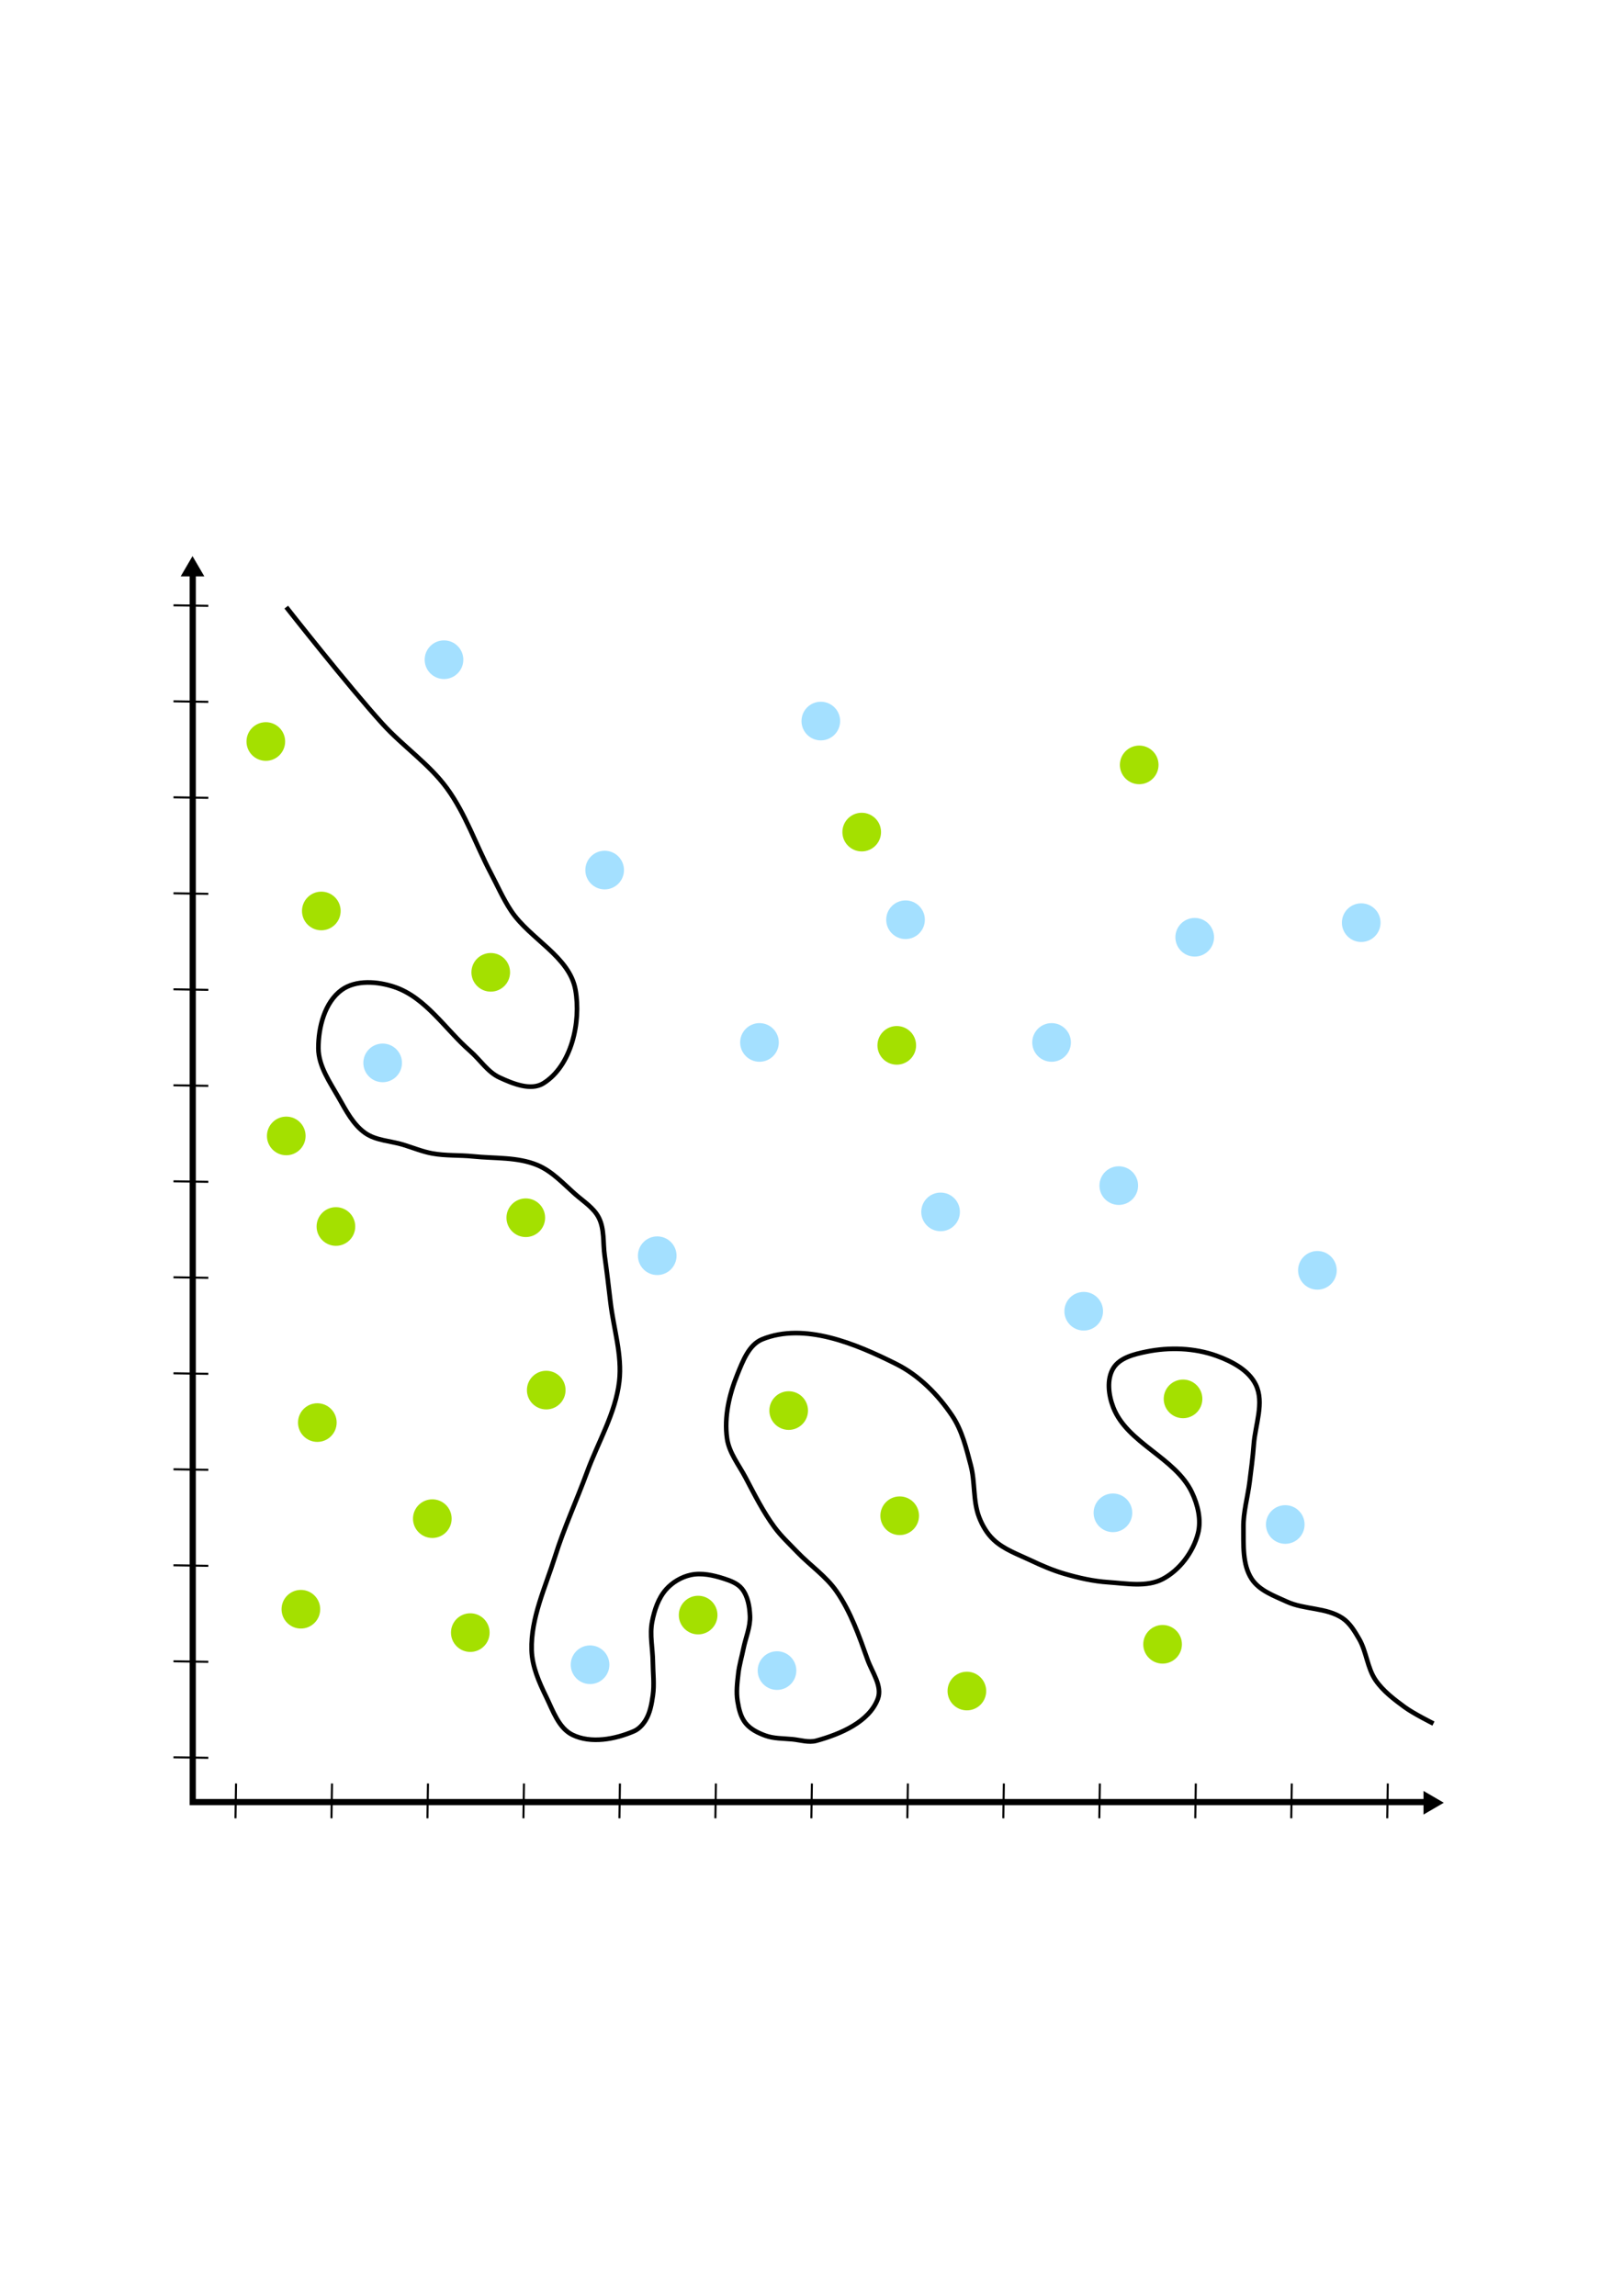 <?xml version="1.0" encoding="UTF-8" standalone="no"?>
<!-- Created with Inkscape (http://www.inkscape.org/) -->

<svg
   xmlns:dc="http://purl.org/dc/elements/1.1/"
   xmlns:cc="http://creativecommons.org/ns#"
   xmlns:rdf="http://www.w3.org/1999/02/22-rdf-syntax-ns#"
   xmlns:svg="http://www.w3.org/2000/svg"
   xmlns="http://www.w3.org/2000/svg"
   xmlns:sodipodi="http://sodipodi.sourceforge.net/DTD/sodipodi-0.dtd"
   xmlns:inkscape="http://www.inkscape.org/namespaces/inkscape"
   width="210mm"
   height="297mm"
   viewBox="0 0 210 297"
   version="1.1"
   id="svg8"
   sodipodi:docname=".svg"
   inkscape:version="0.92.4 (f8dce91, 2019-08-02)">
  <defs
     id="defs2" />
  <sodipodi:namedview
     id="base"
     pagecolor="#ffffff"
     bordercolor="#666666"
     borderopacity="1.0"
     inkscape:pageopacity="0.0"
     inkscape:pageshadow="2"
     inkscape:zoom="0.70003572"
     inkscape:cx="362.68539"
     inkscape:cy="539.81623"
     inkscape:document-units="mm"
     inkscape:current-layer="layer1"
     showgrid="false"
     inkscape:window-width="1280"
     inkscape:window-height="987"
     inkscape:window-x="1366"
     inkscape:window-y="0"
     inkscape:window-maximized="1" />
  <g
     inkscape:label="Layer 1"
     inkscape:groupmode="layer"
     id="layer1">
    <path
       style="fill:none;stroke:#000000;stroke-width:0.8;stroke-linecap:butt;stroke-linejoin:miter;stroke-opacity:1;stroke-miterlimit:4;stroke-dasharray:none"
       d="M 24.938,73.254 V 233.13 H 184.814"
       id="path817"
       inkscape:connector-curvature="0" />
    <path
       style="fill:#000000;fill-opacity:1;stroke:#000000;stroke-width:0.265;stroke-linecap:butt;stroke-linejoin:miter;stroke-miterlimit:4;stroke-dasharray:none;stroke-opacity:1"
       d="m 23.61,74.432 1.299,-2.228 1.299,2.228 z"
       id="path819"
       inkscape:connector-curvature="0"
       sodipodi:nodetypes="cccc" />
    <path
       style="fill:#000000;fill-opacity:1;stroke:#000000;stroke-width:0.265;stroke-linecap:butt;stroke-linejoin:miter;stroke-miterlimit:4;stroke-dasharray:none;stroke-opacity:1"
       d="m 184.321,231.915 2.228,1.299 -2.228,1.299 z"
       id="path819-9"
       inkscape:connector-curvature="0"
       sodipodi:nodetypes="cccc" />
    <circle
       style="opacity:1;fill:#a4e000;fill-opacity:1;stroke:none;stroke-width:0.133;stroke-linecap:butt;stroke-linejoin:round;stroke-miterlimit:4;stroke-dasharray:none;stroke-opacity:1;paint-order:markers fill stroke"
       id="path836"
       cx="41.06"
       cy="184.034"
       r="2.5" />
    <circle
       style="opacity:1;fill:#a4e000;fill-opacity:1;stroke:none;stroke-width:0.133;stroke-linecap:butt;stroke-linejoin:round;stroke-miterlimit:4;stroke-dasharray:none;stroke-opacity:1;paint-order:markers fill stroke"
       id="path836-4"
       cx="60.851"
       cy="211.204"
       r="2.5" />
    <circle
       style="opacity:1;fill:#a4e000;fill-opacity:1;stroke:none;stroke-width:0.133;stroke-linecap:butt;stroke-linejoin:round;stroke-miterlimit:4;stroke-dasharray:none;stroke-opacity:1;paint-order:markers fill stroke"
       id="path836-5"
       cx="70.678"
       cy="179.833"
       r="2.5" />
    <circle
       style="opacity:1;fill:#a4e000;fill-opacity:1;stroke:none;stroke-width:0.133;stroke-linecap:butt;stroke-linejoin:round;stroke-miterlimit:4;stroke-dasharray:none;stroke-opacity:1;paint-order:markers fill stroke"
       id="path836-9"
       cx="37.04"
       cy="146.951"
       r="2.5" />
    <circle
       style="opacity:1;fill:#a4e000;fill-opacity:1;stroke:none;stroke-width:0.133;stroke-linecap:butt;stroke-linejoin:round;stroke-miterlimit:4;stroke-dasharray:none;stroke-opacity:1;paint-order:markers fill stroke"
       id="path836-3"
       cx="38.93"
       cy="208.18"
       r="2.5" />
    <circle
       style="opacity:1;fill:#a4e000;fill-opacity:1;stroke:none;stroke-width:0.133;stroke-linecap:butt;stroke-linejoin:round;stroke-miterlimit:4;stroke-dasharray:none;stroke-opacity:1;paint-order:markers fill stroke"
       id="path836-57"
       cx="125.104"
       cy="218.763"
       r="2.5" />
    <circle
       style="opacity:1;fill:#a4e000;fill-opacity:1;stroke:none;stroke-width:0.133;stroke-linecap:butt;stroke-linejoin:round;stroke-miterlimit:4;stroke-dasharray:none;stroke-opacity:1;paint-order:markers fill stroke"
       id="path836-0"
       cx="102.048"
       cy="182.479"
       r="2.5" />
    <circle
       style="opacity:1;fill:#a4e000;fill-opacity:1;stroke:none;stroke-width:0.133;stroke-linecap:butt;stroke-linejoin:round;stroke-miterlimit:4;stroke-dasharray:none;stroke-opacity:1;paint-order:markers fill stroke"
       id="path836-8"
       cx="90.332"
       cy="208.936"
       r="2.5" />
    <circle
       style="opacity:1;fill:#a4e000;fill-opacity:1;stroke:none;stroke-width:0.133;stroke-linecap:butt;stroke-linejoin:round;stroke-miterlimit:4;stroke-dasharray:none;stroke-opacity:1;paint-order:markers fill stroke"
       id="path836-1"
       cx="150.427"
       cy="212.716"
       r="2.5" />
    <circle
       style="opacity:1;fill:#a4e000;fill-opacity:1;stroke:none;stroke-width:0.133;stroke-linecap:butt;stroke-linejoin:round;stroke-miterlimit:4;stroke-dasharray:none;stroke-opacity:1;paint-order:markers fill stroke"
       id="path836-99"
       cx="147.403"
       cy="98.951"
       r="2.5" />
    <circle
       style="opacity:1;fill:#a4e000;fill-opacity:1;stroke:none;stroke-width:0.133;stroke-linecap:butt;stroke-linejoin:round;stroke-miterlimit:4;stroke-dasharray:none;stroke-opacity:1;paint-order:markers fill stroke"
       id="path836-7"
       cx="63.497"
       cy="125.786"
       r="2.5" />
    <circle
       style="opacity:1;fill:#a4e000;fill-opacity:1;stroke:none;stroke-width:0.133;stroke-linecap:butt;stroke-linejoin:round;stroke-miterlimit:4;stroke-dasharray:none;stroke-opacity:1;paint-order:markers fill stroke"
       id="path836-82"
       cx="68.032"
       cy="157.534"
       r="2.5" />
    <circle
       style="opacity:1;fill:#a4e000;fill-opacity:1;stroke:none;stroke-width:0.133;stroke-linecap:butt;stroke-linejoin:round;stroke-miterlimit:4;stroke-dasharray:none;stroke-opacity:1;paint-order:markers fill stroke"
       id="path836-53"
       cx="116.411"
       cy="196.086"
       r="2.5" />
    <circle
       style="opacity:1;fill:#a4e000;fill-opacity:1;stroke:none;stroke-width:0.133;stroke-linecap:butt;stroke-linejoin:round;stroke-miterlimit:4;stroke-dasharray:none;stroke-opacity:1;paint-order:markers fill stroke"
       id="path836-49"
       cx="55.938"
       cy="196.463"
       r="2.5" />
    <circle
       style="opacity:1;fill:#a4e000;fill-opacity:1;stroke:none;stroke-width:0.133;stroke-linecap:butt;stroke-linejoin:round;stroke-miterlimit:4;stroke-dasharray:none;stroke-opacity:1;paint-order:markers fill stroke"
       id="path836-02"
       cx="43.465"
       cy="158.668"
       r="2.5" />
    <circle
       style="opacity:1;fill:#a4e000;fill-opacity:1;stroke:none;stroke-width:0.133;stroke-linecap:butt;stroke-linejoin:round;stroke-miterlimit:4;stroke-dasharray:none;stroke-opacity:1;paint-order:markers fill stroke"
       id="path836-01"
       cx="34.394"
       cy="95.927"
       r="2.5" />
    <circle
       style="opacity:1;fill:#a4e000;fill-opacity:1;stroke:none;stroke-width:0.133;stroke-linecap:butt;stroke-linejoin:round;stroke-miterlimit:4;stroke-dasharray:none;stroke-opacity:1;paint-order:markers fill stroke"
       id="path836-96"
       cx="41.575"
       cy="117.848"
       r="2.5" />
    <circle
       style="opacity:1;fill:#a4e0ff;fill-opacity:1;stroke:none;stroke-width:0.133;stroke-linecap:butt;stroke-linejoin:round;stroke-miterlimit:4;stroke-dasharray:none;stroke-opacity:1;paint-order:markers fill stroke"
       id="path836-2"
       cx="136.064"
       cy="134.856"
       r="2.5" />
    <circle
       style="opacity:1;fill:#a4e0ff;fill-opacity:1;stroke:none;stroke-width:0.133;stroke-linecap:butt;stroke-linejoin:round;stroke-miterlimit:4;stroke-dasharray:none;stroke-opacity:1;paint-order:markers fill stroke"
       id="path836-2-3"
       cx="85.04"
       cy="162.447"
       r="2.5" />
    <circle
       style="opacity:1;fill:#a4e0ff;fill-opacity:1;stroke:none;stroke-width:0.133;stroke-linecap:butt;stroke-linejoin:round;stroke-miterlimit:4;stroke-dasharray:none;stroke-opacity:1;paint-order:markers fill stroke"
       id="path836-2-1"
       cx="98.269"
       cy="134.856"
       r="2.5" />
    <circle
       style="opacity:1;fill:#a4e0ff;fill-opacity:1;stroke:none;stroke-width:0.133;stroke-linecap:butt;stroke-linejoin:round;stroke-miterlimit:4;stroke-dasharray:none;stroke-opacity:1;paint-order:markers fill stroke"
       id="path836-2-19"
       cx="78.237"
       cy="112.557"
       r="2.5" />
    <circle
       style="opacity:1;fill:#a4e0ff;fill-opacity:1;stroke:none;stroke-width:0.133;stroke-linecap:butt;stroke-linejoin:round;stroke-miterlimit:4;stroke-dasharray:none;stroke-opacity:1;paint-order:markers fill stroke"
       id="path836-2-0"
       cx="57.449"
       cy="85.344"
       r="2.5" />
    <circle
       style="opacity:1;fill:#a4e0ff;fill-opacity:1;stroke:none;stroke-width:0.133;stroke-linecap:butt;stroke-linejoin:round;stroke-miterlimit:4;stroke-dasharray:none;stroke-opacity:1;paint-order:markers fill stroke"
       id="path836-2-5"
       cx="106.206"
       cy="93.281"
       r="2.5" />
    <circle
       style="opacity:1;fill:#a4e0ff;fill-opacity:1;stroke:none;stroke-width:0.133;stroke-linecap:butt;stroke-linejoin:round;stroke-miterlimit:4;stroke-dasharray:none;stroke-opacity:1;paint-order:markers fill stroke"
       id="path836-2-6"
       cx="176.128"
       cy="119.36"
       r="2.5" />
    <circle
       style="opacity:1;fill:#a4e0ff;fill-opacity:1;stroke:none;stroke-width:0.133;stroke-linecap:butt;stroke-linejoin:round;stroke-miterlimit:4;stroke-dasharray:none;stroke-opacity:1;paint-order:markers fill stroke"
       id="path836-2-7"
       cx="170.459"
       cy="164.337"
       r="2.5" />
    <circle
       style="opacity:1;fill:#a4e0ff;fill-opacity:1;stroke:none;stroke-width:0.133;stroke-linecap:butt;stroke-linejoin:round;stroke-miterlimit:4;stroke-dasharray:none;stroke-opacity:1;paint-order:markers fill stroke"
       id="path836-2-74"
       cx="140.222"
       cy="169.629"
       r="2.5" />
    <circle
       style="opacity:1;fill:#a4e0ff;fill-opacity:1;stroke:none;stroke-width:0.133;stroke-linecap:butt;stroke-linejoin:round;stroke-miterlimit:4;stroke-dasharray:none;stroke-opacity:1;paint-order:markers fill stroke"
       id="path836-2-06"
       cx="121.702"
       cy="156.778"
       r="2.5" />
    <circle
       style="opacity:1;fill:#a4e0ff;fill-opacity:1;stroke:none;stroke-width:0.133;stroke-linecap:butt;stroke-linejoin:round;stroke-miterlimit:4;stroke-dasharray:none;stroke-opacity:1;paint-order:markers fill stroke"
       id="path836-2-4"
       cx="117.167"
       cy="118.982"
       r="2.5" />
    <circle
       style="opacity:1;fill:#a4e0ff;fill-opacity:1;stroke:none;stroke-width:0.133;stroke-linecap:butt;stroke-linejoin:round;stroke-miterlimit:4;stroke-dasharray:none;stroke-opacity:1;paint-order:markers fill stroke"
       id="path836-2-748"
       cx="154.584"
       cy="121.25"
       r="2.5" />
    <circle
       style="opacity:1;fill:#a4e0ff;fill-opacity:1;stroke:none;stroke-width:0.133;stroke-linecap:butt;stroke-linejoin:round;stroke-miterlimit:4;stroke-dasharray:none;stroke-opacity:1;paint-order:markers fill stroke"
       id="path836-2-58"
       cx="166.301"
       cy="197.219"
       r="2.5" />
    <circle
       style="opacity:1;fill:#a4e0ff;fill-opacity:1;stroke:none;stroke-width:0.133;stroke-linecap:butt;stroke-linejoin:round;stroke-miterlimit:4;stroke-dasharray:none;stroke-opacity:1;paint-order:markers fill stroke"
       id="path836-2-2"
       cx="144.002"
       cy="195.708"
       r="2.5" />
    <circle
       style="opacity:1;fill:#a4e0ff;fill-opacity:1;stroke:none;stroke-width:0.133;stroke-linecap:butt;stroke-linejoin:round;stroke-miterlimit:4;stroke-dasharray:none;stroke-opacity:1;paint-order:markers fill stroke"
       id="path836-2-60"
       cx="144.757"
       cy="153.376"
       r="2.5" />
    <circle
       style="opacity:1;fill:#a4e0ff;fill-opacity:1;stroke:none;stroke-width:0.133;stroke-linecap:butt;stroke-linejoin:round;stroke-miterlimit:4;stroke-dasharray:none;stroke-opacity:1;paint-order:markers fill stroke"
       id="path836-2-66"
       cx="76.347"
       cy="215.361"
       r="2.5" />
    <circle
       style="opacity:1;fill:#a4e0ff;fill-opacity:1;stroke:none;stroke-width:0.133;stroke-linecap:butt;stroke-linejoin:round;stroke-miterlimit:4;stroke-dasharray:none;stroke-opacity:1;paint-order:markers fill stroke"
       id="path836-2-46"
       cx="49.512"
       cy="137.502"
       r="2.5" />
    <circle
       style="opacity:1;fill:#a4e0ff;fill-opacity:1;stroke:none;stroke-width:0.133;stroke-linecap:butt;stroke-linejoin:round;stroke-miterlimit:4;stroke-dasharray:none;stroke-opacity:1;paint-order:markers fill stroke"
       id="path836-2-28"
       cx="100.537"
       cy="216.117"
       r="2.5" />
    <circle
       style="opacity:1;fill:#a4e000;fill-opacity:1;stroke:none;stroke-width:0.133;stroke-linecap:butt;stroke-linejoin:round;stroke-miterlimit:4;stroke-dasharray:none;stroke-opacity:1;paint-order:markers fill stroke"
       id="path836-5-9"
       cx="116.033"
       cy="135.234"
       r="2.5" />
    <circle
       style="opacity:1;fill:#a4e000;fill-opacity:1;stroke:none;stroke-width:0.133;stroke-linecap:butt;stroke-linejoin:round;stroke-miterlimit:4;stroke-dasharray:none;stroke-opacity:1;paint-order:markers fill stroke"
       id="path836-5-6"
       cx="153.073"
       cy="180.967"
       r="2.5" />
    <circle
       style="opacity:1;fill:#a4e000;fill-opacity:1;stroke:none;stroke-width:0.133;stroke-linecap:butt;stroke-linejoin:round;stroke-miterlimit:4;stroke-dasharray:none;stroke-opacity:1;paint-order:markers fill stroke"
       id="path836-5-0"
       cx="111.497"
       cy="107.644"
       r="2.5" />
    <path
       style="fill:none;stroke:#000000;stroke-width:0.265px;stroke-linecap:butt;stroke-linejoin:miter;stroke-opacity:1"
       d="m 30.539,230.723 -0.069,4.503"
       id="path1101"
       inkscape:connector-curvature="0" />
    <path
       style="fill:none;stroke:#000000;stroke-width:0.265px;stroke-linecap:butt;stroke-linejoin:miter;stroke-opacity:1"
       d="m 179.564,230.723 -0.069,4.503"
       id="path1101-0"
       inkscape:connector-curvature="0" />
    <path
       style="fill:none;stroke:#000000;stroke-width:0.265px;stroke-linecap:butt;stroke-linejoin:miter;stroke-opacity:1"
       d="m 55.376,230.723 -0.069,4.503"
       id="path1101-1"
       inkscape:connector-curvature="0" />
    <path
       style="fill:none;stroke:#000000;stroke-width:0.265px;stroke-linecap:butt;stroke-linejoin:miter;stroke-opacity:1"
       d="m 67.795,230.723 -0.069,4.503"
       id="path1101-01"
       inkscape:connector-curvature="0" />
    <path
       style="fill:none;stroke:#000000;stroke-width:0.265px;stroke-linecap:butt;stroke-linejoin:miter;stroke-opacity:1"
       d="m 80.214,230.723 -0.069,4.503"
       id="path1101-3"
       inkscape:connector-curvature="0" />
    <path
       style="fill:none;stroke:#000000;stroke-width:0.265px;stroke-linecap:butt;stroke-linejoin:miter;stroke-opacity:1"
       d="m 92.632,230.723 -0.069,4.503"
       id="path1101-7"
       inkscape:connector-curvature="0" />
    <path
       style="fill:none;stroke:#000000;stroke-width:0.265px;stroke-linecap:butt;stroke-linejoin:miter;stroke-opacity:1"
       d="m 105.051,230.723 -0.069,4.503"
       id="path1101-72"
       inkscape:connector-curvature="0" />
    <path
       style="fill:none;stroke:#000000;stroke-width:0.265px;stroke-linecap:butt;stroke-linejoin:miter;stroke-opacity:1"
       d="m 117.47,230.723 -0.069,4.503"
       id="path1101-6"
       inkscape:connector-curvature="0" />
    <path
       style="fill:none;stroke:#000000;stroke-width:0.265px;stroke-linecap:butt;stroke-linejoin:miter;stroke-opacity:1"
       d="m 129.889,230.723 -0.069,4.503"
       id="path1101-4"
       inkscape:connector-curvature="0" />
    <path
       style="fill:none;stroke:#000000;stroke-width:0.265px;stroke-linecap:butt;stroke-linejoin:miter;stroke-opacity:1"
       d="m 142.308,230.723 -0.069,4.503"
       id="path1101-5"
       inkscape:connector-curvature="0" />
    <path
       style="fill:none;stroke:#000000;stroke-width:0.265px;stroke-linecap:butt;stroke-linejoin:miter;stroke-opacity:1"
       d="m 154.726,230.723 -0.069,4.503"
       id="path1101-2"
       inkscape:connector-curvature="0" />
    <path
       style="fill:none;stroke:#000000;stroke-width:0.265px;stroke-linecap:butt;stroke-linejoin:miter;stroke-opacity:1"
       d="m 167.145,230.723 -0.069,4.503"
       id="path1101-02"
       inkscape:connector-curvature="0" />
    <path
       style="fill:none;stroke:#000000;stroke-width:0.265px;stroke-linecap:butt;stroke-linejoin:miter;stroke-opacity:1"
       d="m 42.957,230.723 -0.069,4.503"
       id="path1101-9"
       inkscape:connector-curvature="0" />
    <g
       id="g1341"
       transform="rotate(90,83.889,208.414)">
      <path
         inkscape:connector-curvature="0"
         id="path1101-75"
         d="m 102.876,265.351 -0.069,4.503"
         style="fill:none;stroke:#000000;stroke-width:0.265px;stroke-linecap:butt;stroke-linejoin:miter;stroke-opacity:1" />
      <path
         inkscape:connector-curvature="0"
         id="path1101-0-9"
         d="m -46.149,265.351 -0.069,4.503"
         style="fill:none;stroke:#000000;stroke-width:0.265px;stroke-linecap:butt;stroke-linejoin:miter;stroke-opacity:1" />
      <path
         inkscape:connector-curvature="0"
         id="path1101-1-7"
         d="m 78.039,265.351 -0.069,4.503"
         style="fill:none;stroke:#000000;stroke-width:0.265px;stroke-linecap:butt;stroke-linejoin:miter;stroke-opacity:1" />
      <path
         inkscape:connector-curvature="0"
         id="path1101-01-8"
         d="m 65.62,265.351 -0.069,4.503"
         style="fill:none;stroke:#000000;stroke-width:0.265px;stroke-linecap:butt;stroke-linejoin:miter;stroke-opacity:1" />
      <path
         inkscape:connector-curvature="0"
         id="path1101-3-5"
         d="m 53.201,265.351 -0.069,4.503"
         style="fill:none;stroke:#000000;stroke-width:0.265px;stroke-linecap:butt;stroke-linejoin:miter;stroke-opacity:1" />
      <path
         inkscape:connector-curvature="0"
         id="path1101-7-3"
         d="m 40.782,265.351 -0.069,4.503"
         style="fill:none;stroke:#000000;stroke-width:0.265px;stroke-linecap:butt;stroke-linejoin:miter;stroke-opacity:1" />
      <path
         inkscape:connector-curvature="0"
         id="path1101-72-3"
         d="m 28.363,265.351 -0.069,4.503"
         style="fill:none;stroke:#000000;stroke-width:0.265px;stroke-linecap:butt;stroke-linejoin:miter;stroke-opacity:1" />
      <path
         inkscape:connector-curvature="0"
         id="path1101-6-8"
         d="m 15.945,265.351 -0.069,4.503"
         style="fill:none;stroke:#000000;stroke-width:0.265px;stroke-linecap:butt;stroke-linejoin:miter;stroke-opacity:1" />
      <path
         inkscape:connector-curvature="0"
         id="path1101-4-3"
         d="m 3.526,265.351 -0.069,4.503"
         style="fill:none;stroke:#000000;stroke-width:0.265px;stroke-linecap:butt;stroke-linejoin:miter;stroke-opacity:1" />
      <path
         inkscape:connector-curvature="0"
         id="path1101-5-7"
         d="m -8.893,265.351 -0.069,4.503"
         style="fill:none;stroke:#000000;stroke-width:0.265px;stroke-linecap:butt;stroke-linejoin:miter;stroke-opacity:1" />
      <path
         inkscape:connector-curvature="0"
         id="path1101-2-9"
         d="m -21.312,265.351 -0.069,4.503"
         style="fill:none;stroke:#000000;stroke-width:0.265px;stroke-linecap:butt;stroke-linejoin:miter;stroke-opacity:1" />
      <path
         inkscape:connector-curvature="0"
         id="path1101-02-3"
         d="m -33.73,265.351 -0.069,4.503"
         style="fill:none;stroke:#000000;stroke-width:0.265px;stroke-linecap:butt;stroke-linejoin:miter;stroke-opacity:1" />
      <path
         inkscape:connector-curvature="0"
         id="path1101-9-7"
         d="m 90.457,265.351 -0.069,4.503"
         style="fill:none;stroke:#000000;stroke-width:0.265px;stroke-linecap:butt;stroke-linejoin:miter;stroke-opacity:1" />
    </g>
    <path
       style="fill:none;stroke:#000000;stroke-width:0.6;stroke-linecap:butt;stroke-linejoin:miter;stroke-opacity:1;stroke-miterlimit:4;stroke-dasharray:none"
       d="m 37.04,78.541 c 0,0 8.079,10.283 12.473,15.118 2.636,2.901 6.001,5.151 8.315,8.315 2.428,3.32 3.749,7.323 5.669,10.961 0.868,1.645 1.613,3.367 2.646,4.913 2.437,3.649 7.545,5.885 8.315,10.205 0.748,4.197 -0.531,9.853 -4.158,12.095 -1.622,1.002 -3.939,0.043 -5.669,-0.756 -1.539,-0.711 -2.503,-2.287 -3.78,-3.402 -3.233,-2.821 -5.758,-6.952 -9.827,-8.315 -2.154,-0.722 -4.959,-0.947 -6.803,0.378 -2.204,1.583 -3.037,4.845 -3.024,7.559 0.012,2.316 1.501,4.412 2.646,6.425 0.934,1.643 1.856,3.448 3.402,4.535 1.402,0.986 3.274,1.014 4.913,1.512 1.259,0.382 2.486,0.897 3.78,1.134 1.739,0.319 3.533,0.195 5.291,0.378 2.782,0.289 5.734,0.056 8.315,1.134 1.907,0.796 3.361,2.416 4.913,3.78 1.071,0.94 2.379,1.752 3.024,3.024 0.749,1.478 0.527,3.272 0.756,4.913 0.28,2.012 0.518,4.03 0.756,6.047 0.401,3.399 1.527,6.805 1.134,10.205 -0.476,4.117 -2.73,7.826 -4.158,11.717 -1.346,3.668 -2.989,7.232 -4.158,10.961 -1.243,3.965 -3.144,7.941 -3.024,12.095 0.061,2.111 0.963,4.15 1.89,6.047 0.874,1.79 1.61,4.042 3.402,4.913 2.383,1.16 5.502,0.575 7.937,-0.472 0.635,-0.273 1.15,-0.829 1.512,-1.417 0.585,-0.951 0.786,-2.108 0.945,-3.213 0.207,-1.434 0.013,-2.898 0,-4.346 -0.016,-1.733 -0.43,-3.497 -0.094,-5.197 0.292,-1.481 0.796,-3.026 1.795,-4.158 0.822,-0.931 1.998,-1.63 3.213,-1.89 1.395,-0.298 2.894,0.037 4.252,0.472 0.859,0.276 1.799,0.618 2.362,1.323 0.759,0.949 0.984,2.282 1.039,3.496 0.066,1.444 -0.563,2.835 -0.85,4.252 -0.217,1.071 -0.536,2.126 -0.661,3.213 -0.137,1.189 -0.288,2.409 -0.094,3.591 0.163,0.993 0.406,2.052 1.039,2.835 0.632,0.781 1.607,1.264 2.551,1.606 1.105,0.401 2.326,0.358 3.496,0.472 1.036,0.101 2.114,0.466 3.118,0.189 3.091,-0.853 6.824,-2.421 7.945,-5.425 0.612,-1.64 -0.749,-3.429 -1.336,-5.078 -1.083,-3.042 -2.169,-6.165 -4.009,-8.819 -1.363,-1.967 -3.422,-3.349 -5.078,-5.078 -1.003,-1.047 -2.08,-2.04 -2.94,-3.207 -1.468,-1.993 -2.587,-4.225 -3.742,-6.414 -0.874,-1.657 -2.142,-3.224 -2.405,-5.078 -0.394,-2.769 0.28,-5.695 1.336,-8.285 0.7,-1.716 1.49,-3.844 3.207,-4.543 5.453,-2.221 12.108,0.568 17.372,3.207 2.93,1.469 5.389,3.96 7.216,6.681 1.273,1.896 1.821,4.207 2.405,6.414 0.577,2.18 0.269,4.573 1.069,6.681 0.412,1.086 1.025,2.143 1.871,2.94 1.335,1.258 3.153,1.887 4.811,2.673 1.411,0.669 2.855,1.291 4.354,1.73 1.85,0.542 3.753,0.975 5.676,1.101 2.357,0.155 4.986,0.678 7.074,-0.427 2.189,-1.158 3.92,-3.483 4.543,-5.88 0.454,-1.744 -0.021,-3.721 -0.802,-5.345 -2.158,-4.488 -8.344,-6.319 -10.156,-10.957 -0.618,-1.582 -0.883,-3.653 0.013,-5.095 0.837,-1.348 2.708,-1.803 4.263,-2.12 2.973,-0.607 6.233,-0.497 9.087,0.535 1.977,0.715 4.162,1.849 5.078,3.742 1.126,2.327 -0.08,5.172 -0.267,7.75 -0.117,1.609 -0.336,3.209 -0.535,4.811 -0.243,1.963 -0.825,3.902 -0.802,5.88 0.026,2.255 -0.162,4.792 1.069,6.681 0.985,1.511 2.905,2.186 4.543,2.94 2.279,1.048 5.134,0.738 7.216,2.138 0.947,0.637 1.564,1.687 2.138,2.673 0.966,1.658 1.052,3.763 2.138,5.345 0.963,1.403 2.37,2.466 3.742,3.474 1.157,0.851 3.742,2.138 3.742,2.138"
       id="path1362"
       inkscape:connector-curvature="0"
       sodipodi:nodetypes="caaaaaaaaaaaaaaaaaaaaaaaaaaaaaaaaaaaaaaaaaaaaaaaaaaaaaaaaaaaaaaaaaaaaaaaaaaaaaac" />
  </g>
</svg>
